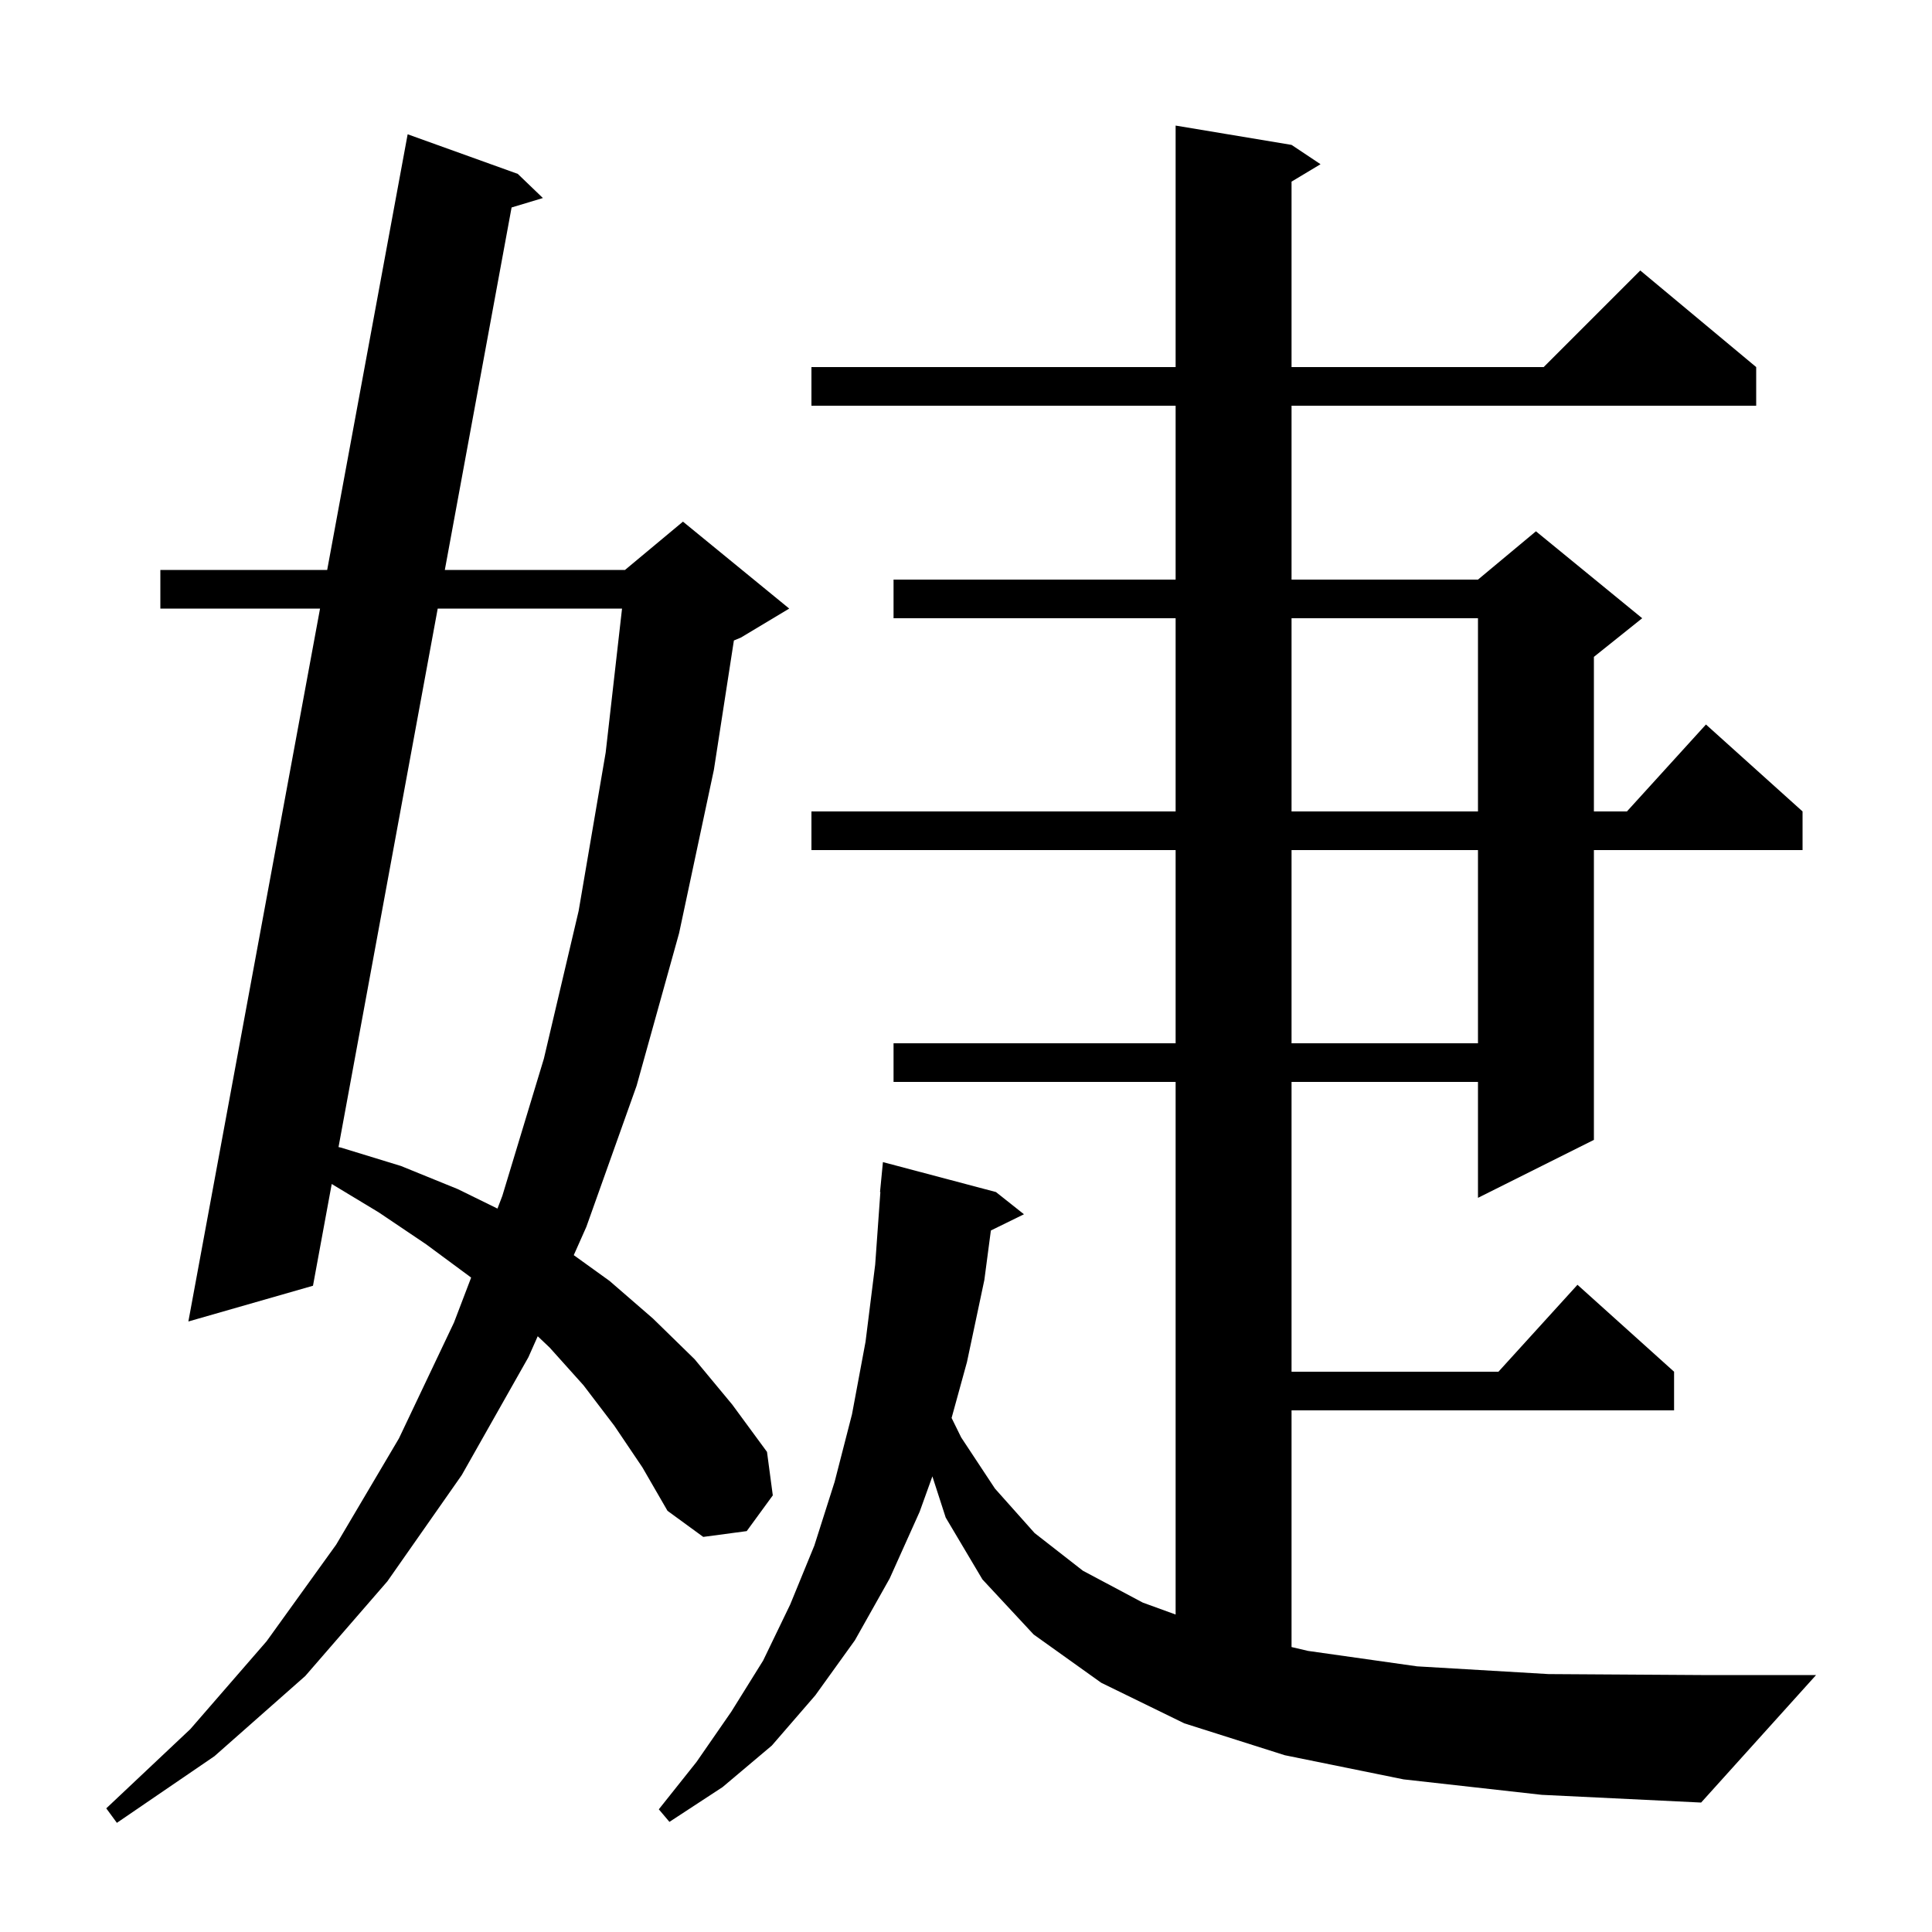 <svg xmlns="http://www.w3.org/2000/svg" xmlns:xlink="http://www.w3.org/1999/xlink" version="1.1" baseProfile="full" viewBox="0 0 200 200" width="200" height="200">
<g fill="black">
<path d="M 63.6 147.6 L 60.4 143.4 L 56.9 139.5 L 55.665 138.328 L 54.7 140.5 L 47.8 152.7 L 40.1 163.7 L 31.6 173.5 L 22.2 181.8 L 12.1 188.7 L 11.0 187.2 L 19.7 179.0 L 27.6 169.9 L 34.8 159.9 L 41.3 148.9 L 47.0 136.9 L 48.771 132.26 L 48.7 132.2 L 44.1 128.8 L 39.2 125.5 L 34.34 122.566 L 32.4 133.1 L 19.5 136.8 L 33.131 63.0 L 16.6 63.0 L 16.6 59.0 L 33.87 59.0 L 42.2 13.9 L 53.6 18.0 L 56.2 20.5 L 52.959 21.478 L 46.048 59.0 L 64.7 59.0 L 70.7 54.0 L 81.7 63.0 L 76.7 66.0 L 75.972 66.303 L 73.9 79.7 L 70.3 96.6 L 65.9 112.4 L 60.7 127.0 L 59.396 129.933 L 63.1 132.6 L 67.6 136.5 L 71.9 140.7 L 75.8 145.4 L 79.4 150.3 L 80.0 154.8 L 77.3 158.5 L 72.8 159.1 L 69.1 156.4 L 66.5 151.9 Z M 145.3 184.2 L 133.0 181.7 L 122.6 178.4 L 114.0 174.2 L 107.0 169.2 L 101.7 163.5 L 97.9 157.1 L 96.52 152.834 L 95.2 156.5 L 92.1 163.4 L 88.5 169.8 L 84.4 175.5 L 79.9 180.7 L 74.8 185.0 L 69.3 188.6 L 68.2 187.3 L 72.1 182.4 L 75.7 177.2 L 79.0 171.9 L 81.8 166.1 L 84.3 160.0 L 86.4 153.4 L 88.2 146.4 L 89.6 138.9 L 90.6 130.9 L 91.136 123.4 L 91.1 123.4 L 91.4 120.3 L 103.1 123.4 L 106.0 125.7 L 102.575 127.38 L 101.9 132.5 L 100.1 141.0 L 98.509 146.785 L 99.5 148.8 L 103.0 154.1 L 107.1 158.7 L 112.1 162.6 L 118.3 165.9 L 121.7 167.136 L 121.7 112.0 L 92.5 112.0 L 92.5 108.0 L 121.7 108.0 L 121.7 88.0 L 84.0 88.0 L 84.0 84.0 L 121.7 84.0 L 121.7 64.0 L 92.5 64.0 L 92.5 60.0 L 121.7 60.0 L 121.7 42.0 L 84.0 42.0 L 84.0 38.0 L 121.7 38.0 L 121.7 13.0 L 133.7 15.0 L 136.7 17.0 L 133.7 18.8 L 133.7 38.0 L 159.8 38.0 L 169.8 28.0 L 181.8 38.0 L 181.8 42.0 L 133.7 42.0 L 133.7 60.0 L 153.0 60.0 L 159.0 55.0 L 170.0 64.0 L 165.0 68.0 L 165.0 84.0 L 168.418 84.0 L 176.6 75.0 L 186.6 84.0 L 186.6 88.0 L 165.0 88.0 L 165.0 118.0 L 153.0 124.0 L 153.0 112.0 L 133.7 112.0 L 133.7 142.0 L 155.118 142.0 L 163.3 133.0 L 173.3 142.0 L 173.3 146.0 L 133.7 146.0 L 133.7 170.502 L 135.4 170.9 L 146.7 172.5 L 160.3 173.3 L 176.1 173.4 L 188.0 173.4 L 176.1 186.6 L 159.6 185.8 Z M 45.312 63.0 L 35.044 118.745 L 35.3 118.8 L 41.5 120.7 L 47.4 123.1 L 51.499 125.112 L 52.0 123.8 L 56.3 109.6 L 59.9 94.3 L 62.7 77.9 L 64.393 63.0 Z M 133.7 88.0 L 133.7 108.0 L 153.0 108.0 L 153.0 88.0 Z M 133.7 64.0 L 133.7 84.0 L 153.0 84.0 L 153.0 64.0 Z " />
</g>
</svg>
